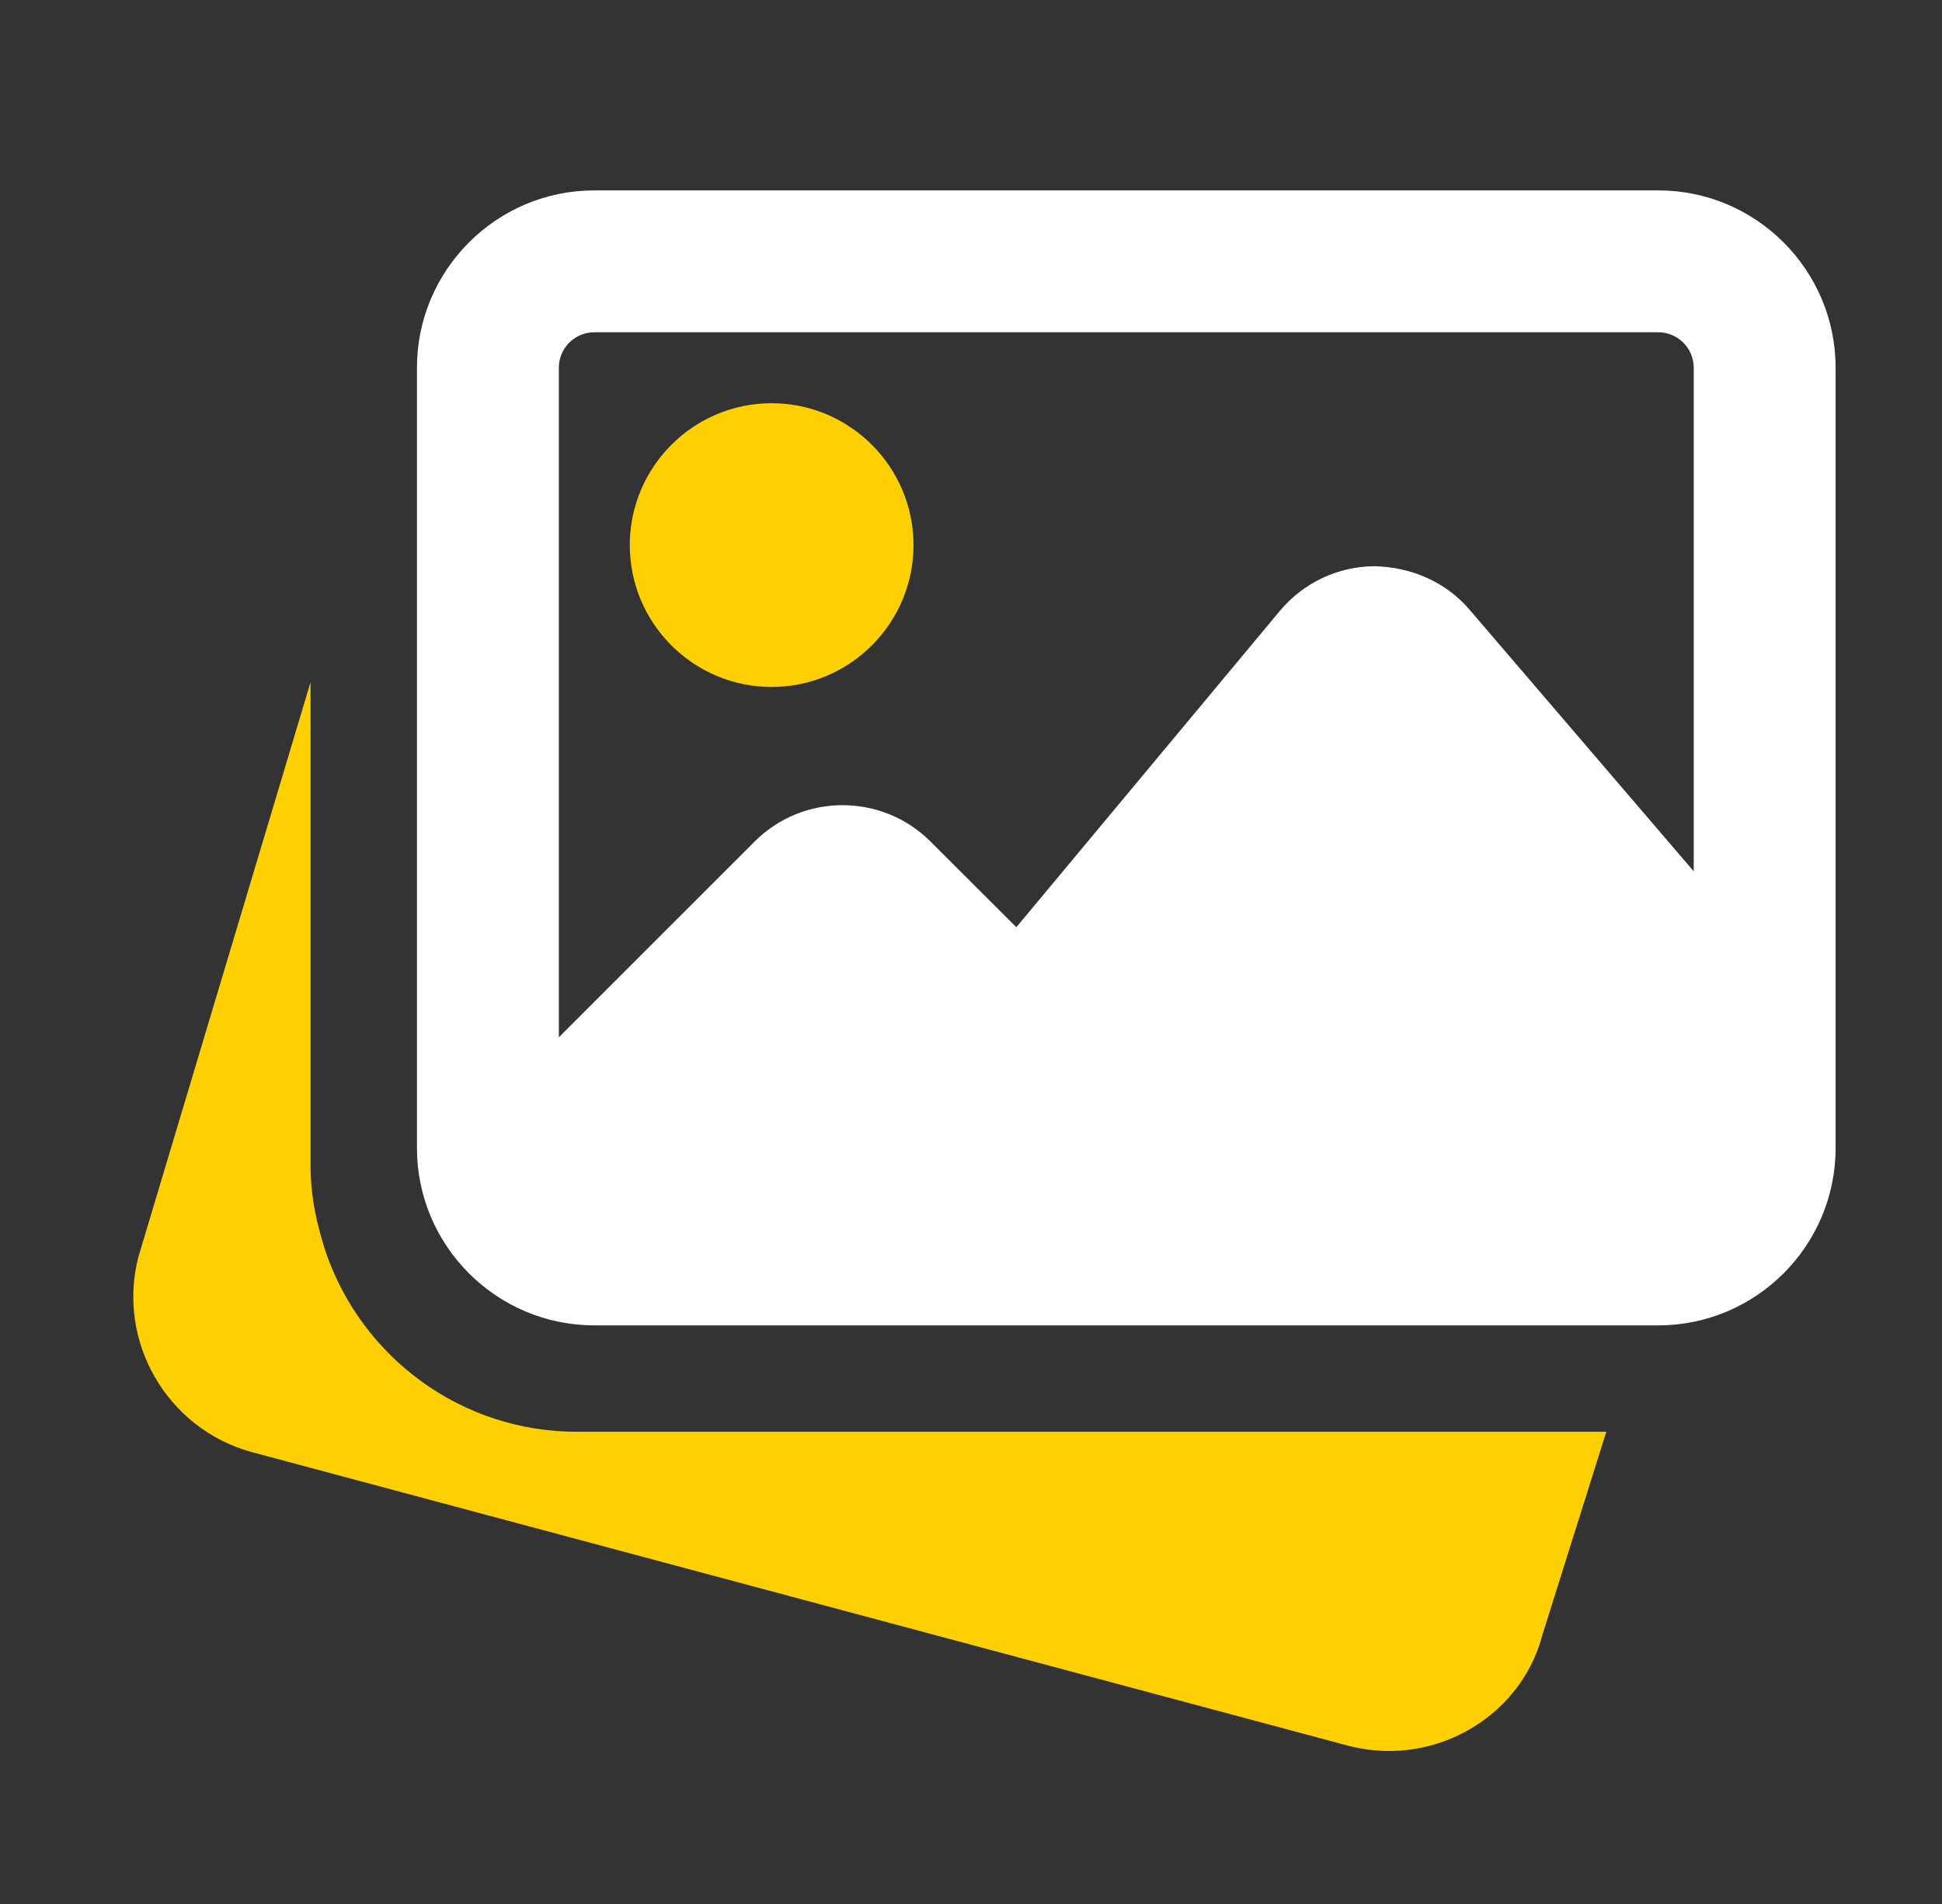 <svg width="51" height="50" viewBox="0 0 51 50" fill="none" xmlns="http://www.w3.org/2000/svg">
<rect x="0" y="0" width="51" height="50" fill="#333333" stroke="none"/>
<path d="M15.141 37.599C12.159 37.599 9.507 35.69 8.543 32.847L8.478 32.633C8.251 31.88 8.156 31.247 8.156 30.614V17.913L3.637 32.998C3.056 35.217 4.38 37.517 6.602 38.13L35.407 45.844C35.766 45.937 36.126 45.982 36.48 45.982C38.335 45.982 40.03 44.751 40.505 42.936L42.184 37.599H15.141Z" fill="#FFD001"/>
<path d="M20.264 18.04C22.319 18.04 23.99 16.369 23.99 14.315C23.99 12.26 22.319 10.589 20.264 10.589C18.21 10.589 16.539 12.26 16.539 14.315C16.539 16.369 18.21 18.04 20.264 18.04Z" fill="#FFD001"/>
<path d="M43.549 5H15.607C13.04 5 10.95 7.09 10.95 9.657V30.148C10.95 32.715 13.04 34.805 15.607 34.805H43.549C46.116 34.805 48.206 32.715 48.206 30.148V9.657C48.206 7.09 46.116 5 43.549 5ZM15.607 8.726H43.549C44.063 8.726 44.48 9.143 44.48 9.657V22.881L38.596 16.015C37.972 15.283 37.068 14.892 36.098 14.869C35.133 14.875 34.228 15.303 33.609 16.045L26.691 24.349L24.437 22.1C23.163 20.826 21.089 20.826 19.817 22.1L14.676 27.24V9.657C14.676 9.143 15.093 8.726 15.607 8.726Z" fill="white"/>
</svg>
